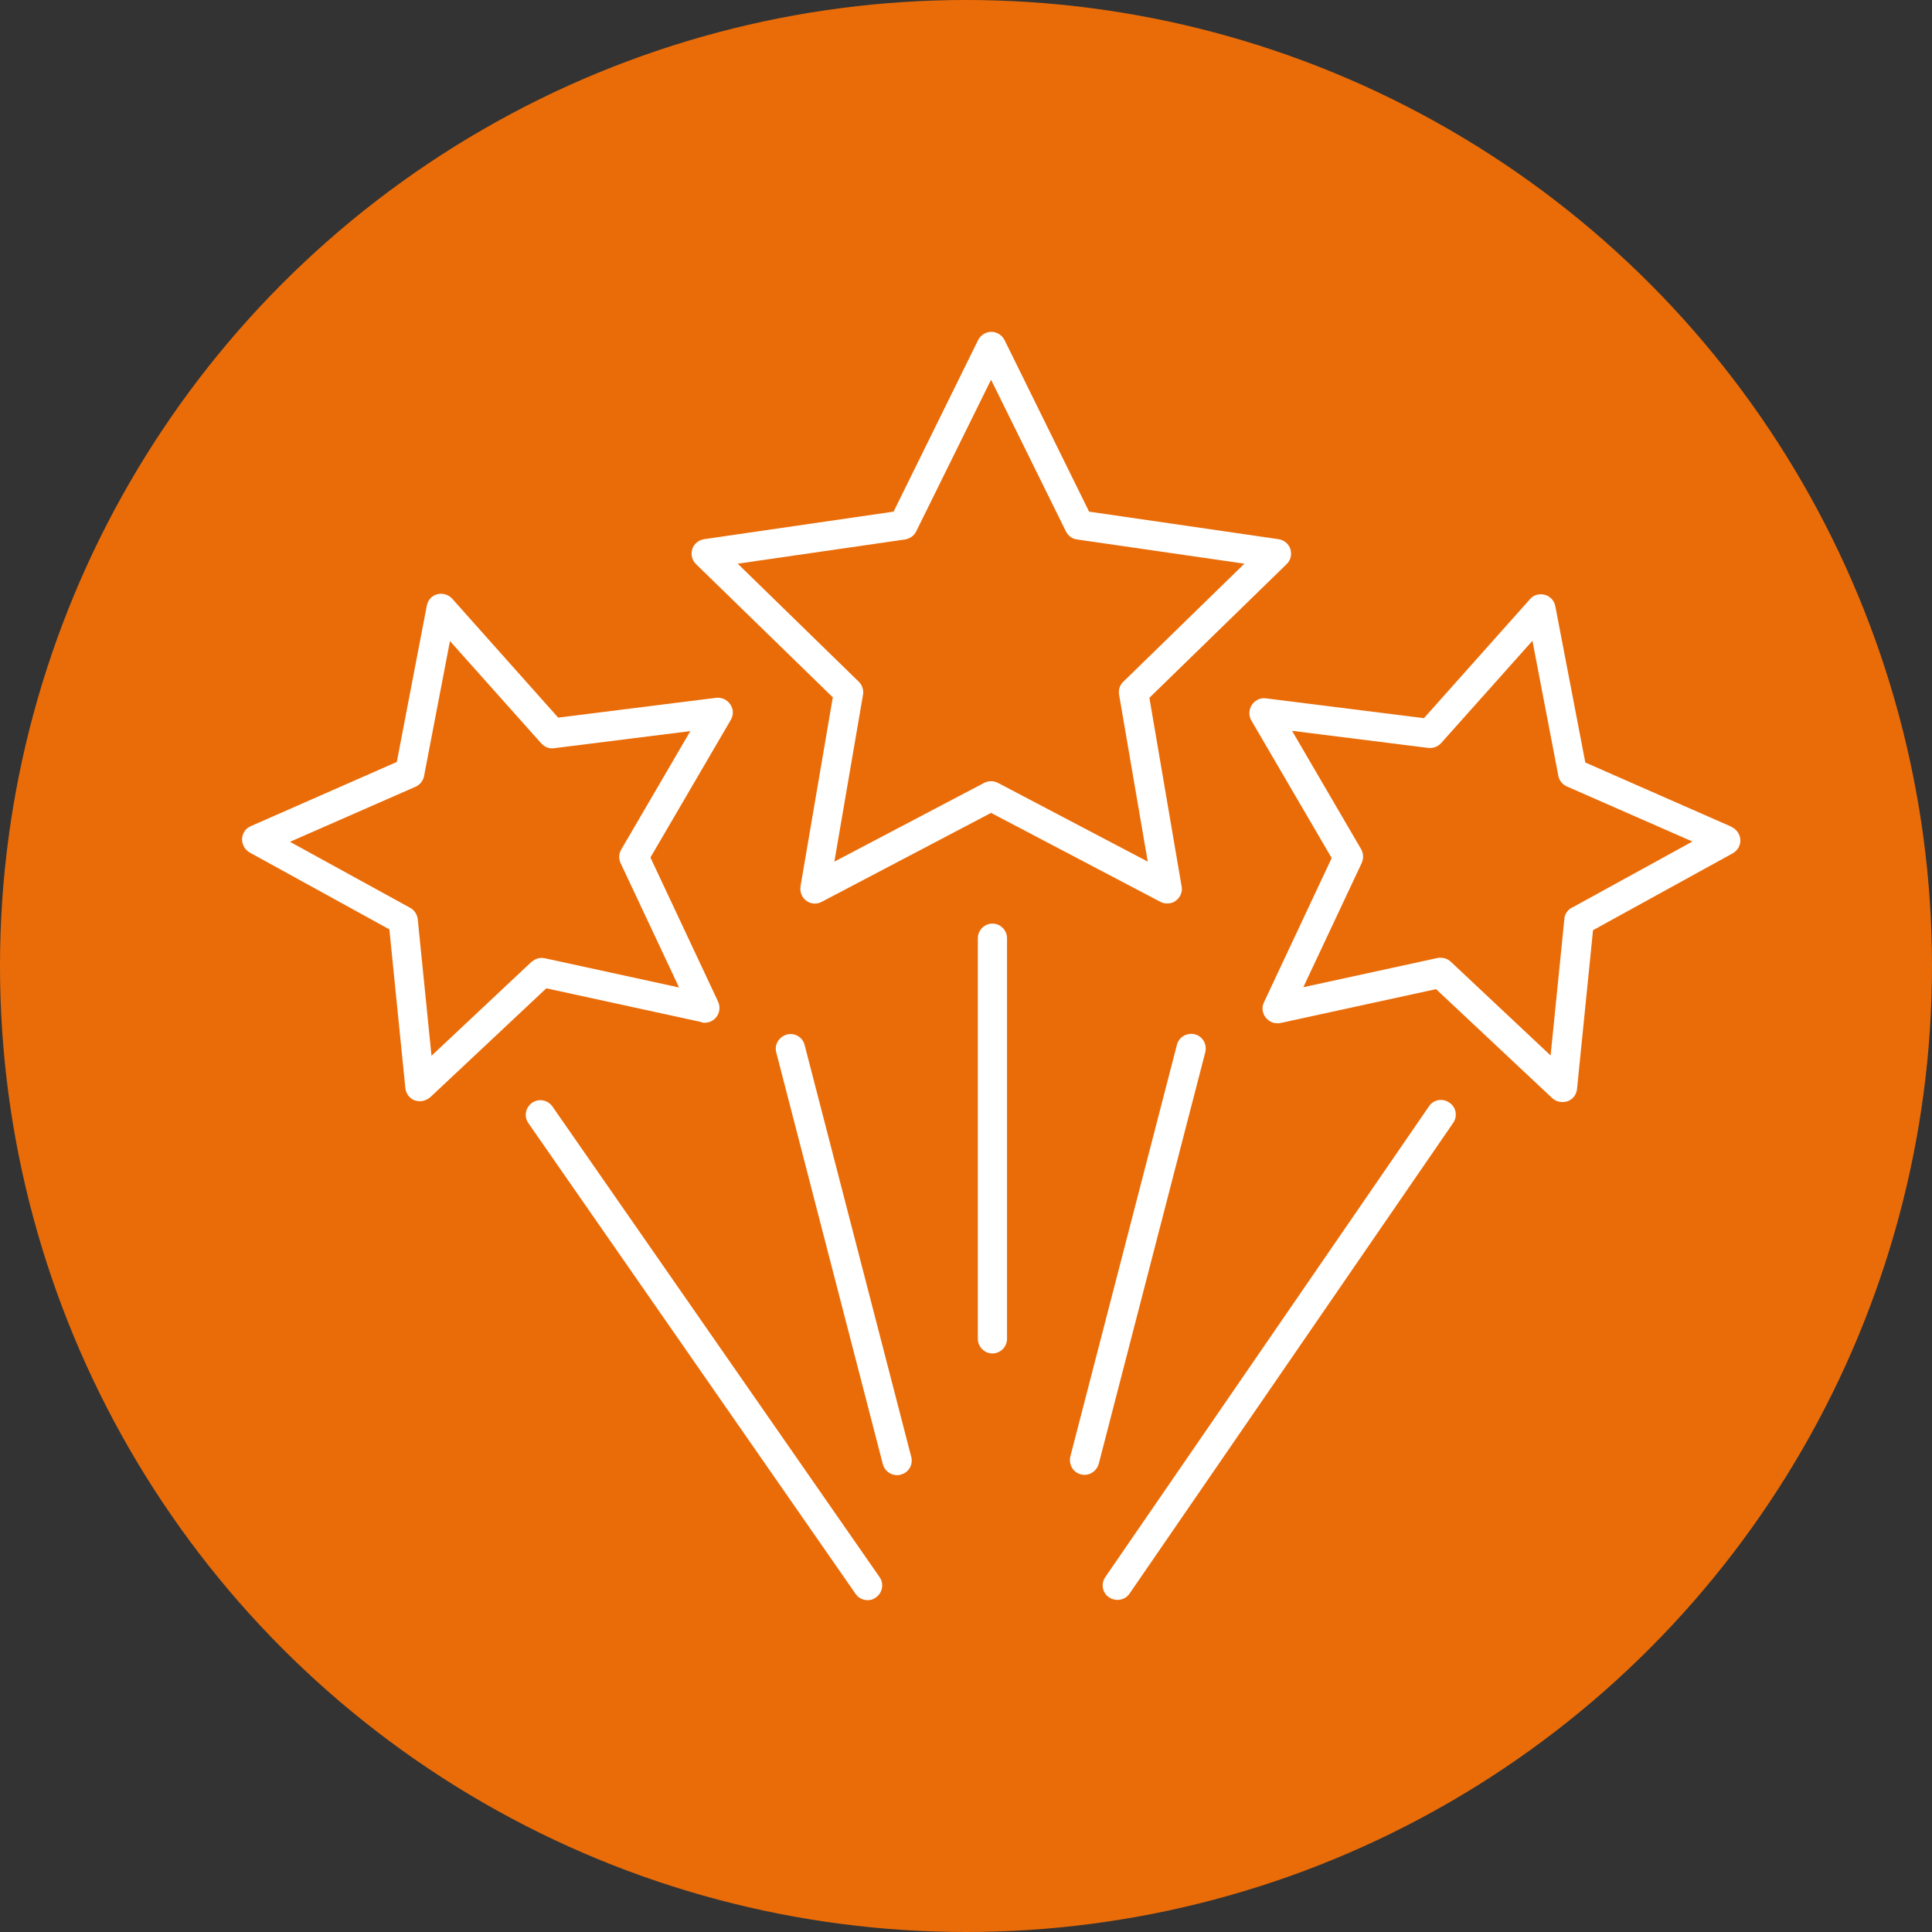 <?xml version="1.0" encoding="UTF-8"?>
<svg xmlns="http://www.w3.org/2000/svg" id="Calque_1" data-name="Calque 1" version="1.1" viewBox="0 0 70.16 70.16">
  <rect x="0" y="0" width="70.16" height="70.16" fill="#333333" stroke="none"/>
  <defs>
    <style>
      .cls-1 {
        fill: #ea6c08;
      }

      .cls-1, .cls-2 {
        stroke-width: 0px;
      }

      .cls-2 {
        fill: #fff;
      }
    </style>
  </defs>
  <circle class="cls-1" cx="35.08" cy="35.08" r="35.08"></circle>
  <g>
    <path class="cls-2" d="M30.24,25.34l-1.17,6.85c-.03.2.05.4.21.52.16.12.38.14.56.04l6.15-3.23,6.15,3.23c.08.04.16.06.25.06.11,0,.22-.03.31-.1.16-.12.25-.32.21-.52l-1.17-6.85,4.98-4.85c.15-.14.2-.35.14-.55-.06-.19-.23-.33-.43-.36l-6.88-1-3.07-6.23c-.09-.18-.28-.3-.48-.3s-.39.12-.48.3l-3.07,6.23-6.88,1c-.2.03-.37.17-.43.36-.06.19-.01.41.14.55l4.98,4.85ZM32.87,19.59c.17-.03.32-.13.4-.29l2.72-5.51,2.72,5.51c.08.16.23.27.4.29l6.08.88-4.4,4.29c-.13.12-.18.3-.15.47l1.04,6.06-5.44-2.86c-.08-.04-.16-.06-.25-.06s-.17.02-.25.06l-5.44,2.86,1.04-6.06c.03-.17-.03-.35-.15-.47l-4.4-4.29,6.08-.88Z"></path>
    <path class="cls-2" d="M25.48,37.13c.2.04.4-.03.53-.19.13-.16.15-.38.07-.56l-2.46-5.24,2.92-5c.1-.18.1-.39-.02-.56-.11-.17-.31-.26-.51-.24l-5.74.72-3.85-4.32c-.14-.15-.34-.21-.54-.16-.2.05-.34.21-.38.41l-1.09,5.68-5.3,2.33c-.19.08-.31.26-.32.47,0,.2.1.39.28.49l5.07,2.79.58,5.76c.02.2.15.38.34.45.06.02.12.03.19.03.13,0,.26-.05.37-.14l4.22-3.96,5.65,1.23ZM19.3,34.93l-3.63,3.41-.5-4.96c-.02-.17-.12-.33-.27-.41l-4.37-2.4,4.56-2c.16-.07.28-.22.31-.39l.94-4.9,3.32,3.72c.12.13.29.2.47.17l4.94-.62-2.51,4.3c-.09.15-.1.34-.02.5l2.12,4.51-4.87-1.06c-.17-.04-.35.01-.48.13Z"></path>
    <path class="cls-2" d="M62.87,30.02l-5.3-2.33-1.09-5.68c-.04-.2-.19-.36-.38-.41-.2-.05-.41,0-.54.16l-3.85,4.32-5.74-.72c-.2-.03-.4.07-.51.24-.11.17-.12.39-.02.56l2.92,5-2.46,5.24c-.09.18-.06.4.07.56.13.16.33.23.53.19l5.65-1.23,4.22,3.96c.1.09.23.14.37.14.06,0,.13-.01.19-.03.19-.07.32-.24.34-.45l.58-5.76,5.07-2.79c.18-.1.29-.29.28-.49s-.13-.38-.32-.47ZM57.08,32.96c-.15.08-.26.24-.27.41l-.5,4.96-3.63-3.41c-.1-.09-.23-.14-.37-.14-.04,0-.08,0-.11.01l-4.87,1.06,2.12-4.51c.07-.16.07-.34-.02-.5l-2.51-4.3,4.94.62c.17.02.35-.04.47-.17l3.32-3.72.94,4.9c.03.17.15.32.31.39l4.56,2-4.37,2.4Z"></path>
    <path class="cls-2" d="M52.63,40.04c-.24-.17-.58-.11-.74.14l-11.75,17.09c-.17.24-.11.58.14.74.09.06.2.09.3.09.17,0,.34-.08.44-.23l11.75-17.09c.17-.24.11-.58-.14-.74Z"></path>
    <path class="cls-2" d="M20.06,40.18c-.17-.24-.5-.3-.74-.13-.24.17-.3.5-.13.74l11.88,17.09c.1.15.27.23.44.23.11,0,.21-.03.3-.1.24-.17.3-.5.13-.74l-11.88-17.09Z"></path>
    <path class="cls-2" d="M36.04,33.54c-.29,0-.53.24-.53.53v14.55c0,.29.24.53.53.53s.53-.24.53-.53v-14.55c0-.29-.24-.53-.53-.53Z"></path>
    <path class="cls-2" d="M29.22,37.95c-.07-.29-.37-.46-.65-.38s-.46.37-.38.65l3.87,14.95c.06.24.28.4.52.4.04,0,.09,0,.13-.02.29-.07.46-.37.38-.65l-3.87-14.95Z"></path>
    <path class="cls-2" d="M43.39,37.56c-.29-.07-.58.1-.65.38l-3.87,14.95c-.07.29.1.58.38.65.04.01.09.02.13.02.24,0,.45-.16.52-.4l3.87-14.95c.07-.29-.1-.58-.38-.65Z"></path>
  </g>
</svg>
